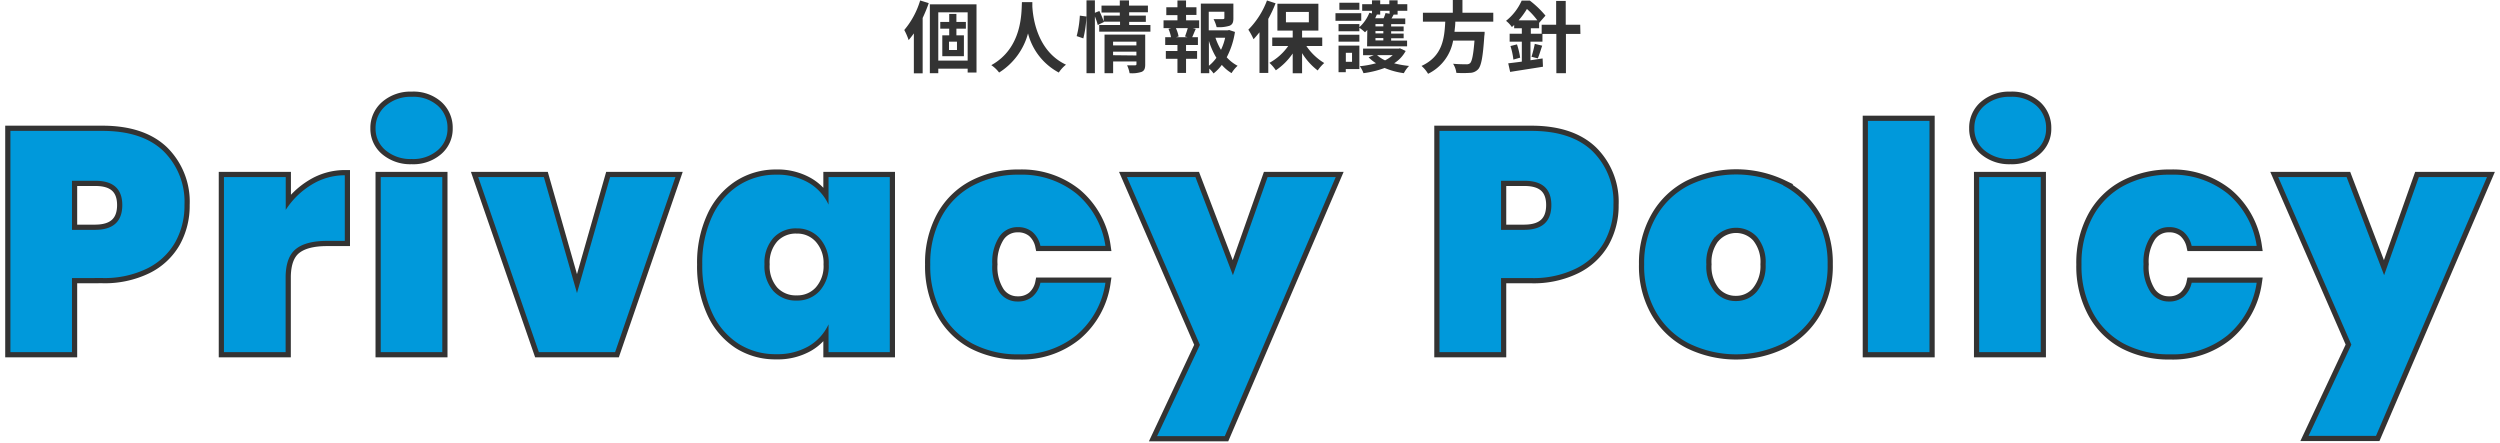 <svg xmlns="http://www.w3.org/2000/svg" width="480" height="85" viewBox="0 0 480 85"><defs><style>.cls-1{isolation:isolate;}.cls-2,.cls-4{fill:#333;}.cls-2{stroke:#333;stroke-miterlimit:10;stroke-width:2px;}.cls-3{fill:#0099db;}</style></defs><title>ttl_pra</title><g id="レイヤー_1" data-name="レイヤー 1"><g class="cls-1"><path class="cls-2" d="M13.82,53.39V67.61H2V25.13H19.64q7.68,0,11.73,3.87a13.65,13.65,0,0,1,4.05,10.35,14.36,14.36,0,0,1-1.8,7.2,12.56,12.56,0,0,1-5.37,5,18.56,18.56,0,0,1-8.61,1.83Zm9.66-14q0-4.68-5.16-4.68h-4.5v9.42h4.5Q23.48,44.09,23.48,39.35Z"/><path class="cls-2" d="M59.84,35.45a12.16,12.16,0,0,1,6.36-1.8v12.6H62.78q-4,0-5.94,1.53t-2,5.31V67.61H43V34H54.86v6.3A15.41,15.41,0,0,1,59.84,35.45Z"/><path class="cls-2" d="M74.06,20.3a7.29,7.29,0,0,1,5-1.71,7.07,7.07,0,0,1,5,1.71,5.65,5.65,0,0,1,1.86,4.35,5.37,5.37,0,0,1-1.89,4.2,7.17,7.17,0,0,1-5,1.68,7.38,7.38,0,0,1-5-1.68,5.34,5.34,0,0,1-1.92-4.2A5.57,5.57,0,0,1,74.06,20.3ZM84.92,34V67.61H73.1V34Z"/><path class="cls-2" d="M110.78,56.27,117.14,34h12.54L118.1,67.61H103.46L91.82,34h12.6Z"/><path class="cls-2" d="M155.21,35.06a9.43,9.43,0,0,1,3.87,4.23V34h11.76V67.61H159.08V62.27a9.43,9.43,0,0,1-3.87,4.23A11.94,11.94,0,0,1,149.06,68,13.2,13.2,0,0,1,141.8,66a14,14,0,0,1-5.1-6,21.32,21.32,0,0,1-1.86-9.21,21.16,21.16,0,0,1,1.86-9.18,14,14,0,0,1,5.1-6,13.2,13.2,0,0,1,7.26-2.07A11.94,11.94,0,0,1,155.21,35.06Zm-6.72,10.62a7.15,7.15,0,0,0-1.71,5.07,7.21,7.21,0,0,0,1.71,5.13A5.83,5.83,0,0,0,153,57.71a5.74,5.74,0,0,0,4.38-1.86,7.15,7.15,0,0,0,1.74-5.1,7.08,7.08,0,0,0-1.74-5A5.74,5.74,0,0,0,153,43.85,5.83,5.83,0,0,0,148.49,45.68Z"/><path class="cls-2" d="M206.66,37.16a16.1,16.1,0,0,1,5.58,10.05H199.76a4.87,4.87,0,0,0-1.53-2.67,4.29,4.29,0,0,0-2.85-.93,4.17,4.17,0,0,0-3.51,1.83,8.88,8.88,0,0,0-1.35,5.31,8.81,8.81,0,0,0,1.35,5.34,4.19,4.19,0,0,0,3.51,1.8,4.29,4.29,0,0,0,2.85-.93,4.8,4.8,0,0,0,1.53-2.67h12.48a16.2,16.2,0,0,1-5.58,10.08,16.69,16.69,0,0,1-11,3.66A18.6,18.6,0,0,1,186.77,66a14.65,14.65,0,0,1-6-6,18.82,18.82,0,0,1-2.16-9.21,18.68,18.68,0,0,1,2.16-9.18,14.65,14.65,0,0,1,6.06-6,18.65,18.65,0,0,1,8.88-2.07A16.78,16.78,0,0,1,206.66,37.16Z"/><path class="cls-2" d="M229.52,34l7.2,18.84L243.38,34h13.08l-21.3,49.74h-13l8.22-17.52L216.38,34Z"/><path class="cls-2" d="M288.2,53.39V67.61H276.38V25.13H294q7.68,0,11.73,3.87a13.65,13.65,0,0,1,4.05,10.35,14.36,14.36,0,0,1-1.8,7.2,12.61,12.61,0,0,1-5.37,5A18.56,18.56,0,0,1,294,53.39Zm9.66-14q0-4.68-5.16-4.68h-4.5v9.42h4.5Q297.86,44.09,297.86,39.35Z"/><path class="cls-2" d="M342.35,35.6a15.41,15.41,0,0,1,6.27,6,17.91,17.91,0,0,1,2.28,9.15,17.86,17.86,0,0,1-2.28,9.18,15.54,15.54,0,0,1-6.27,6,20.53,20.53,0,0,1-18.09,0,15.37,15.37,0,0,1-6.3-6,17.77,17.77,0,0,1-2.28-9.18A17.79,17.79,0,0,1,318,41.57a15.23,15.23,0,0,1,6.3-6,20.8,20.8,0,0,1,18.09,0Zm-13.11,9.93a7.56,7.56,0,0,0-1.62,5.22A7.65,7.65,0,0,0,329.24,56a5.24,5.24,0,0,0,4.08,1.8,5.15,5.15,0,0,0,4-1.83A7.67,7.67,0,0,0,339,50.75a7.56,7.56,0,0,0-1.62-5.22,5.46,5.46,0,0,0-8.1,0Z"/><path class="cls-2" d="M370.46,23.21v44.4H358.64V23.21Z"/><path class="cls-2" d="M381,20.3a7.29,7.29,0,0,1,5-1.71,7.07,7.07,0,0,1,5,1.71,5.68,5.68,0,0,1,1.85,4.35,5.36,5.36,0,0,1-1.88,4.2A7.17,7.17,0,0,1,386,30.53a7.38,7.38,0,0,1-5-1.68,5.31,5.31,0,0,1-1.92-4.2A5.54,5.54,0,0,1,381,20.3ZM391.82,34V67.61H380V34Z"/><path class="cls-2" d="M427.7,37.16a16.14,16.14,0,0,1,5.58,10.05H420.8a5,5,0,0,0-1.54-2.67,4.26,4.26,0,0,0-2.84-.93,4.17,4.17,0,0,0-3.51,1.83,8.81,8.81,0,0,0-1.35,5.31,8.74,8.74,0,0,0,1.35,5.34,4.19,4.19,0,0,0,3.51,1.8,4.26,4.26,0,0,0,2.84-.93,4.87,4.87,0,0,0,1.54-2.67h12.48a16.24,16.24,0,0,1-5.58,10.08,16.71,16.71,0,0,1-11,3.66A18.6,18.6,0,0,1,407.81,66a14.65,14.65,0,0,1-6-6,18.72,18.72,0,0,1-2.16-9.21,18.57,18.57,0,0,1,2.16-9.18,14.62,14.62,0,0,1,6.05-6,18.66,18.66,0,0,1,8.89-2.07A16.8,16.8,0,0,1,427.7,37.16Z"/><path class="cls-2" d="M450.55,34l7.2,18.84L464.42,34H477.5L456.19,83.69H443.24l8.22-17.52L437.42,34Z"/></g><g class="cls-1"><path class="cls-3" d="M13.82,53.39V67.61H2V25.13H19.64q7.68,0,11.73,3.87a13.65,13.65,0,0,1,4.05,10.35,14.36,14.36,0,0,1-1.8,7.2,12.56,12.56,0,0,1-5.37,5,18.56,18.56,0,0,1-8.61,1.83Zm9.66-14q0-4.68-5.16-4.68h-4.5v9.42h4.5Q23.48,44.09,23.48,39.35Z"/><path class="cls-3" d="M59.84,35.45a12.16,12.16,0,0,1,6.36-1.8v12.6H62.78q-4,0-5.94,1.53t-2,5.31V67.61H43V34H54.86v6.3A15.41,15.41,0,0,1,59.84,35.45Z"/><path class="cls-3" d="M74.06,20.3a7.29,7.29,0,0,1,5-1.71,7.07,7.07,0,0,1,5,1.71,5.65,5.65,0,0,1,1.86,4.35,5.37,5.37,0,0,1-1.89,4.2,7.17,7.17,0,0,1-5,1.68,7.38,7.38,0,0,1-5-1.68,5.34,5.34,0,0,1-1.92-4.2A5.57,5.57,0,0,1,74.06,20.3ZM84.92,34V67.61H73.1V34Z"/><path class="cls-3" d="M110.78,56.27,117.14,34h12.54L118.1,67.61H103.46L91.82,34h12.6Z"/><path class="cls-3" d="M155.21,35.06a9.43,9.43,0,0,1,3.87,4.23V34h11.76V67.61H159.08V62.27a9.43,9.43,0,0,1-3.87,4.23A11.94,11.94,0,0,1,149.06,68,13.2,13.2,0,0,1,141.8,66a14,14,0,0,1-5.1-6,21.32,21.32,0,0,1-1.86-9.21,21.16,21.16,0,0,1,1.86-9.18,14,14,0,0,1,5.1-6,13.2,13.2,0,0,1,7.26-2.07A11.94,11.94,0,0,1,155.21,35.06Zm-6.72,10.62a7.15,7.15,0,0,0-1.71,5.07,7.21,7.21,0,0,0,1.71,5.13A5.83,5.83,0,0,0,153,57.71a5.74,5.74,0,0,0,4.38-1.86,7.15,7.15,0,0,0,1.74-5.1,7.08,7.08,0,0,0-1.74-5A5.74,5.74,0,0,0,153,43.85,5.83,5.83,0,0,0,148.49,45.68Z"/><path class="cls-3" d="M206.66,37.16a16.1,16.1,0,0,1,5.58,10.05H199.76a4.87,4.87,0,0,0-1.53-2.67,4.29,4.29,0,0,0-2.85-.93,4.17,4.17,0,0,0-3.51,1.83,8.88,8.88,0,0,0-1.35,5.31,8.81,8.81,0,0,0,1.35,5.34,4.19,4.19,0,0,0,3.51,1.8,4.29,4.29,0,0,0,2.85-.93,4.8,4.8,0,0,0,1.53-2.67h12.48a16.2,16.2,0,0,1-5.58,10.08,16.69,16.69,0,0,1-11,3.66A18.6,18.6,0,0,1,186.77,66a14.65,14.65,0,0,1-6-6,18.82,18.82,0,0,1-2.16-9.21,18.68,18.68,0,0,1,2.16-9.18,14.65,14.65,0,0,1,6.06-6,18.65,18.65,0,0,1,8.88-2.07A16.78,16.78,0,0,1,206.66,37.16Z"/><path class="cls-3" d="M229.52,34l7.2,18.84L243.38,34h13.08l-21.3,49.74h-13l8.22-17.52L216.38,34Z"/><path class="cls-3" d="M288.2,53.39V67.61H276.38V25.13H294q7.68,0,11.73,3.87a13.65,13.65,0,0,1,4.05,10.35,14.36,14.36,0,0,1-1.8,7.2,12.61,12.61,0,0,1-5.37,5A18.56,18.56,0,0,1,294,53.39Zm9.66-14q0-4.68-5.16-4.68h-4.5v9.42h4.5Q297.86,44.09,297.86,39.35Z"/><path class="cls-3" d="M342.35,35.6a15.41,15.41,0,0,1,6.27,6,17.91,17.91,0,0,1,2.28,9.15,17.86,17.86,0,0,1-2.28,9.18,15.54,15.54,0,0,1-6.27,6,20.53,20.53,0,0,1-18.09,0,15.37,15.37,0,0,1-6.3-6,17.77,17.77,0,0,1-2.28-9.18A17.79,17.79,0,0,1,318,41.57a15.23,15.23,0,0,1,6.3-6,20.8,20.8,0,0,1,18.09,0Zm-13.11,9.93a7.56,7.56,0,0,0-1.62,5.22A7.65,7.65,0,0,0,329.24,56a5.24,5.24,0,0,0,4.08,1.8,5.15,5.15,0,0,0,4-1.83A7.67,7.67,0,0,0,339,50.75a7.56,7.56,0,0,0-1.62-5.22,5.46,5.46,0,0,0-8.1,0Z"/><path class="cls-3" d="M370.46,23.21v44.4H358.64V23.21Z"/><path class="cls-3" d="M381,20.3a7.29,7.29,0,0,1,5-1.71,7.07,7.07,0,0,1,5,1.71,5.68,5.68,0,0,1,1.85,4.35,5.36,5.36,0,0,1-1.88,4.2A7.17,7.17,0,0,1,386,30.53a7.38,7.38,0,0,1-5-1.68,5.31,5.31,0,0,1-1.92-4.2A5.54,5.54,0,0,1,381,20.3ZM391.82,34V67.61H380V34Z"/><path class="cls-3" d="M427.7,37.16a16.14,16.14,0,0,1,5.58,10.05H420.8a5,5,0,0,0-1.54-2.67,4.26,4.26,0,0,0-2.84-.93,4.17,4.17,0,0,0-3.51,1.83,8.81,8.81,0,0,0-1.35,5.31,8.74,8.74,0,0,0,1.35,5.34,4.19,4.19,0,0,0,3.51,1.8,4.26,4.26,0,0,0,2.84-.93,4.87,4.87,0,0,0,1.54-2.67h12.48a16.24,16.24,0,0,1-5.58,10.08,16.71,16.71,0,0,1-11,3.66A18.6,18.6,0,0,1,407.81,66a14.65,14.65,0,0,1-6-6,18.72,18.72,0,0,1-2.16-9.21,18.57,18.57,0,0,1,2.16-9.18,14.62,14.62,0,0,1,6.05-6,18.66,18.66,0,0,1,8.89-2.07A16.8,16.8,0,0,1,427.7,37.16Z"/><path class="cls-3" d="M450.55,34l7.2,18.84L464.42,34H477.5L456.19,83.69H443.24l8.22-17.52L437.42,34Z"/></g><path class="cls-4" d="M178.32.6a29.52,29.52,0,0,1-1.17,2.85V14.08h-1.69V6.41c-.33.46-.66.89-1,1.29a12,12,0,0,0-.84-1.94A15.75,15.75,0,0,0,176.67.09Zm9.17.23V13.92h-1.7v-.74h-5.64v.87h-1.62V.83Zm-1.7,10.81V2.37h-5.64v9.27ZM183.63,5.5V6.79h1.44v4h-4.15v-4h1.33V5.5h-1.72V4.21h1.72V2.68h1.38V4.21h1.82V5.5ZM183.74,8h-1.53V9.6h1.53Z"/><path class="cls-4" d="M198.21.41c0,.24,0,.54,0,.85.12,2.07.87,8.53,6.46,11.16a6.21,6.21,0,0,0-1.38,1.51,11.88,11.88,0,0,1-5.91-7.52,12.78,12.78,0,0,1-5.55,7.52,6.24,6.24,0,0,0-1.5-1.42c6-3.32,5.78-10.13,5.88-12.1Z"/><path class="cls-4" d="M206.72,6.93A19.61,19.61,0,0,0,207.33,3l1.26.17A20.74,20.74,0,0,1,208,7.37ZM220.88,4.8V6.08h-9.83V4.8h4V4.16h-3.11l0,.07-1.17.57a12.19,12.19,0,0,0-.55-1.65v10.9h-1.61V.06h1.61v2.4l.85-.36a17,17,0,0,1,.84,2V3H215v-.6h-3.51V1.08H215v-1h1.77v1h3.63V2.36H216.8V3H220v1.2H216.8V4.8Zm-1,7.56c0,.78-.15,1.2-.69,1.44a5.82,5.82,0,0,1-2.31.25,5.88,5.88,0,0,0-.48-1.51c.62,0,1.32,0,1.52,0s.28-.06.28-.24v-.5h-4.48v2.25h-1.65V6.64h7.81ZM213.71,8v.71h4.48V8Zm4.48,2.65V9.92h-4.48v.68Z"/><path class="cls-4" d="M227.73,3.9h2.51V5.4H229l.59.15c-.26.55-.48,1.14-.69,1.59H230v1.5h-2.28V9.79h2.12v1.5h-2.12V14h-1.65V11.29h-2.23V9.79h2.23V8.64h-2.35V7.14h1.12a8.37,8.37,0,0,0-.49-1.6l.54-.14h-1.49V3.9h2.67v-1h-2.14V1.4h2.14V.09h1.65V1.4h2V2.87h-2ZM227.52,7c.17-.45.39-1.09.53-1.6h-2.28a6.56,6.56,0,0,1,.52,1.6l-.48.14H228Zm9.59-.87A15.31,15.31,0,0,1,235.53,11a7.39,7.39,0,0,0,2.09,1.63,6.32,6.32,0,0,0-1.16,1.41,7.81,7.81,0,0,1-1.87-1.58A8.28,8.28,0,0,1,233,14.1a5.31,5.31,0,0,0-.82-.93v.88h-1.62V.69h6.25V3.51c0,.77-.16,1.2-.75,1.44a6.92,6.92,0,0,1-2.47.26A6.33,6.33,0,0,0,233,3.67c.73,0,1.56,0,1.78,0s.3-.06.3-.23V2.25h-3V5.83h3.61l.3-.07Zm-5,6.5a8.06,8.06,0,0,0,1.44-1.53,14.48,14.48,0,0,1-1.44-3.24Zm1.26-5.38a11.63,11.63,0,0,0,1.06,2.32,10.78,10.78,0,0,0,.8-2.32Z"/><path class="cls-4" d="M244.91.63a24.69,24.69,0,0,1-1.4,3V14h-1.69V6.2c-.38.47-.75.92-1.14,1.33a11.9,11.9,0,0,0-1-1.83A15.89,15.89,0,0,0,243.26.09Zm5.91,8.2a11.1,11.1,0,0,0,3.43,3.27A8.17,8.17,0,0,0,253,13.53a12.3,12.3,0,0,1-3-3.33v3.87h-1.8v-3.8a12.27,12.27,0,0,1-3.24,3.23,7.57,7.57,0,0,0-1.23-1.43,10.71,10.71,0,0,0,3.61-3.24h-3.07V7.21h3.93V5.87h-2.94V.72h7.87V5.87H250V7.21h3.87V8.83ZM246.9,4.29h4.4v-2h-4.4Z"/><path class="cls-4" d="M261.36,4h-4.95V2.54h4.95ZM261,13.26h-2.61v.6H257V8.75h4Zm1.52-7.51c-.15.16-.29.31-.44.45A9.91,9.91,0,0,0,261,5.33V6h-4V4.62h4v.6a7.39,7.39,0,0,0,1.92-2.77l.5.13v-.5h-1.88V.81h1.88V.06H265V.81h1.75V.06h1.59V.81h1.86V2.08h-1.86V2.8h-.76c-.14.26-.27.52-.41.74h2.64V4.63h-2.71v.45h2.4V6h-2.4v.45h2.4v.9h-2.4v.45h3.06V8.89h-7.68ZM257,6.67h4V8h-4ZM261,1.88h-3.84V.53H261Zm-2.6,8.26v1.72h1.19V10.14Zm11.49-.35a6.36,6.36,0,0,1-2.22,2.36,18.37,18.37,0,0,0,2.87.51,5.68,5.68,0,0,0-1,1.39,14.48,14.48,0,0,1-3.69-1,18.56,18.56,0,0,1-4.06,1,5.37,5.37,0,0,0-.71-1.34,17.45,17.45,0,0,0,3.12-.57A7.63,7.63,0,0,1,262.77,11l1-.4h-2.06V9.33h6.86l.22-.06Zm-5.59-7,.06,0c-.11.24-.21.48-.33.72h1.62a6.37,6.37,0,0,0,.37-1l.78.12V2.08H265V2.8Zm1.3,1.83h-1.51v.45h1.51Zm0,1.34h-1.51v.45h1.51Zm0,1.35h-1.51v.45h1.51Zm-1.2,3.28a6.14,6.14,0,0,0,1.53,1,6.31,6.31,0,0,0,1.47-1Z"/><path class="cls-4" d="M279.42,4.16c0,.64-.09,1.3-.16,1.94h5.79s0,.54-.06.78c-.27,4.08-.59,5.76-1.19,6.42a2.21,2.21,0,0,1-1.62.69,19.54,19.54,0,0,1-2.56,0,4.13,4.13,0,0,0-.63-1.75c1,.1,2.08.1,2.52.1a1,1,0,0,0,.72-.19c.39-.33.66-1.64.87-4.36H279a8.78,8.78,0,0,1-4.81,6.38,6,6,0,0,0-1.26-1.51c4.05-1.87,4.39-5.29,4.56-8.5h-4.29V2.45h5.74V0h1.85V2.45h5.92V4.16Z"/><path class="cls-4" d="M303.44,6.52h-2.78v7.53h-1.84V6.52h-2.67V8h-2.3v3.57l2.33-.35.07,1.59c-2.19.36-4.56.71-6.3,1l-.37-1.65c.73-.09,1.63-.19,2.61-.33V8h-2.34V6.48h2.34V5.43h-1.47V4.8c-.14.13-.29.27-.44.39A5.47,5.47,0,0,0,289.16,4a10.28,10.28,0,0,0,3-3.88h1.57a18.33,18.33,0,0,1,3,2.88l-1.22,1.39,0,0V5.43h-1.59V6.48H296V4.75h2.78V.18h1.84V4.75h2.78Zm-12.18,2a15.1,15.1,0,0,1,.61,2.55l-1.3.37a13.53,13.53,0,0,0-.56-2.6Zm3.91-4.62a14,14,0,0,0-2-2.18,14.75,14.75,0,0,1-1.59,2.18Zm-1.12,7a25,25,0,0,0,.63-2.48l1.42.35c-.3.88-.57,1.81-.84,2.44Z"/></g></svg>